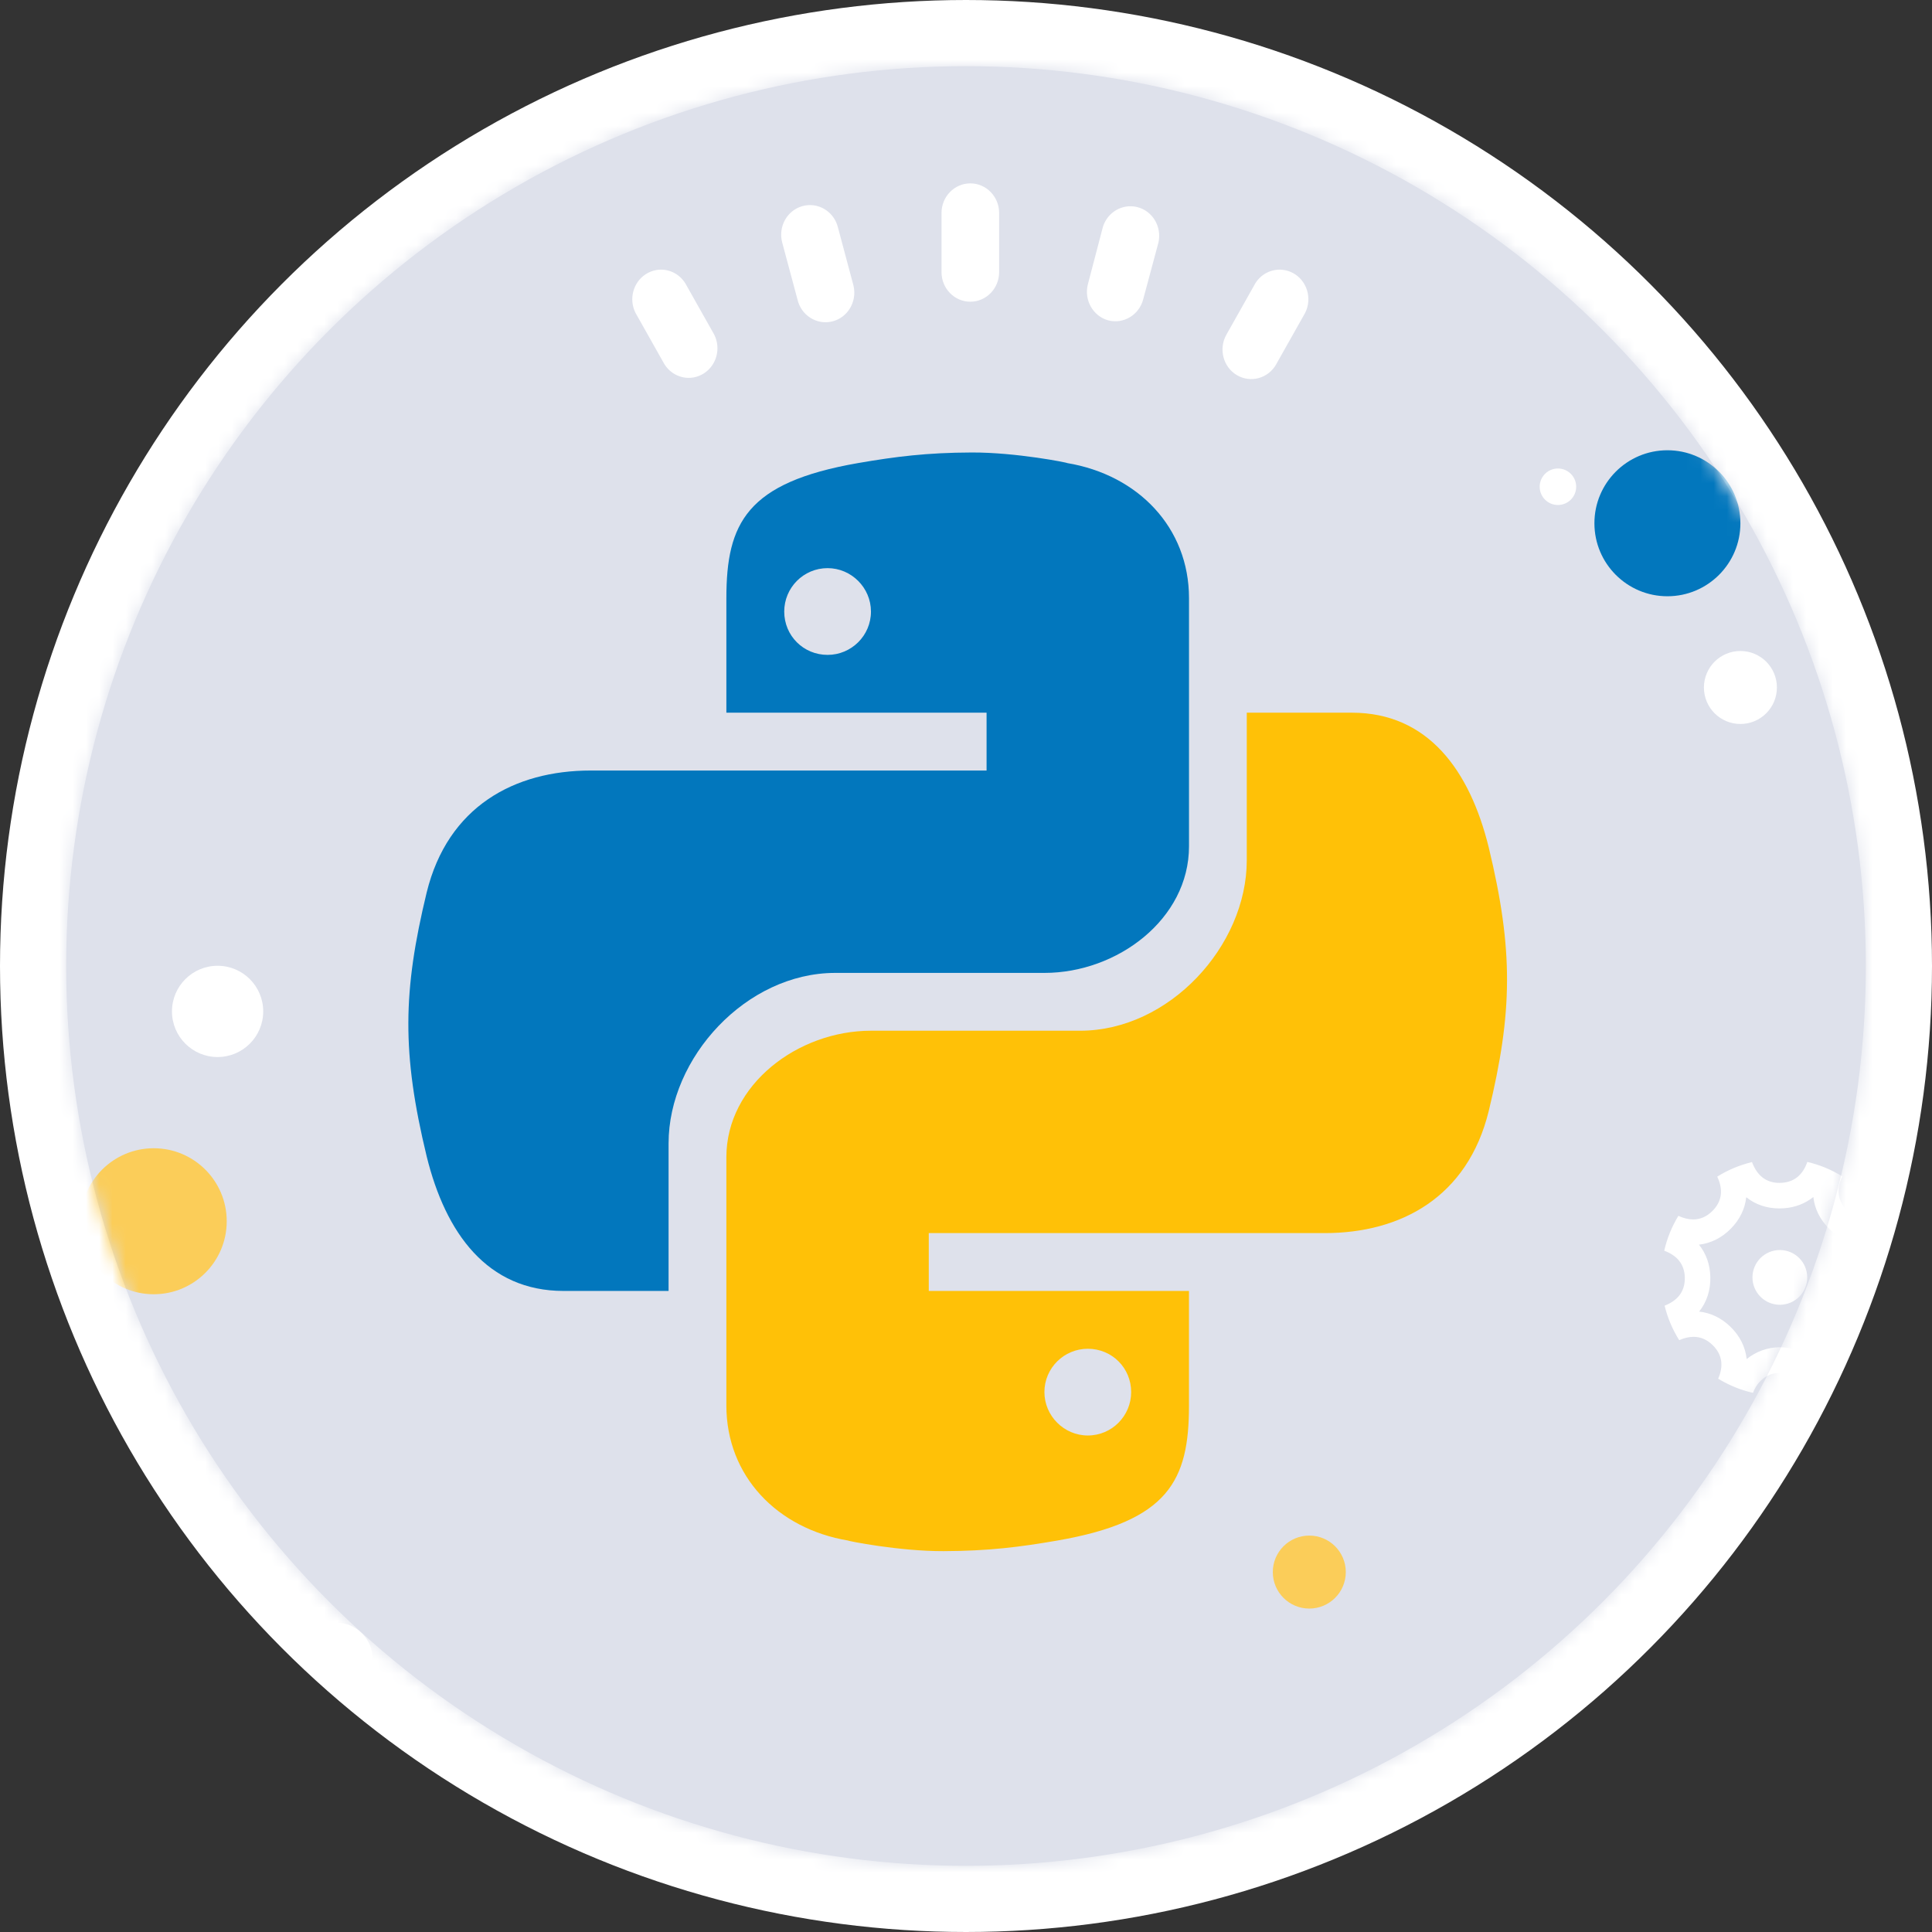 <svg width="146" height="146" viewBox="0 0 146 146" fill="none" xmlns="http://www.w3.org/2000/svg">
<rect x="0" y="0" width="146" height="146" fill="#333333" stroke="none"/>
<circle cx="73" cy="73" r="70.5" fill="#DEE1EB" stroke="white" stroke-width="5"/>
<mask id="mask0" mask-type="alpha" maskUnits="userSpaceOnUse" x="5" y="5" width="136" height="136">
<circle cx="73" cy="73" r="68" fill="#DEE1EB"/>
</mask>
<g mask="url(#mask0)">
<path d="M-6 -9H154V151H-6V-9Z" fill="#DEE1EB"/>
<path d="M73.327 13.857C72.125 13.857 71.15 14.859 71.15 16.093V20.565C71.15 21.799 72.125 22.8 73.327 22.8C74.529 22.8 75.504 21.799 75.504 20.565V16.093C75.504 14.859 74.529 13.857 73.327 13.857ZM61.496 15.517C61.216 15.479 60.923 15.496 60.633 15.578C59.473 15.904 58.793 17.137 59.111 18.329L60.263 22.622C60.535 23.824 61.707 24.573 62.879 24.294C64.05 24.015 64.775 22.811 64.503 21.608C64.492 21.559 64.48 21.509 64.465 21.46L63.312 17.146C63.074 16.252 62.338 15.632 61.496 15.517ZM85.093 15.613C84.291 15.74 83.593 16.324 83.341 17.167L82.21 21.482C81.905 22.673 82.596 23.893 83.754 24.211C84.908 24.508 86.081 23.8 86.39 22.622L87.543 18.329C87.815 17.126 87.09 15.923 85.918 15.643C85.64 15.577 85.361 15.57 85.093 15.613ZM96.924 20.39C96.124 20.304 95.315 20.68 94.861 21.416L92.684 25.281C92.076 26.345 92.421 27.718 93.458 28.342L93.466 28.346C94.507 28.966 95.84 28.598 96.443 27.53L96.447 27.517L98.625 23.652C99.182 22.559 98.773 21.203 97.706 20.63C97.456 20.495 97.19 20.419 96.924 20.39ZM49.598 20.407C49.319 20.456 49.044 20.56 48.79 20.726C47.834 21.35 47.506 22.624 48.029 23.652L50.206 27.517C50.851 28.558 52.194 28.871 53.208 28.206C54.164 27.583 54.492 26.309 53.97 25.281L51.792 21.416C51.309 20.635 50.435 20.263 49.598 20.407Z" fill="white"/>
<path d="M73.43 34.194C70.033 34.205 67.677 34.505 64.831 34.996C56.423 36.46 54.892 39.534 54.892 45.2V53.858H74.555V58.228H54.144H44.64C38.881 58.228 33.84 60.942 32.243 67.446C30.438 74.912 30.358 79.587 32.243 87.383C33.674 93.197 36.827 97.556 42.589 97.556H50.524V86.404C50.524 79.924 56.392 73.522 63.118 73.522H78.927C84.44 73.522 89.852 69.454 89.852 63.959V45.2C89.852 39.871 86.008 35.886 80.636 34.992C80.769 34.979 76.799 34.181 73.43 34.194L73.43 34.194ZM62.541 42.934C64.335 42.934 65.818 44.413 65.818 46.216C65.818 48.036 64.335 49.489 62.541 49.489C60.712 49.489 59.264 48.038 59.264 46.216C59.264 44.42 60.712 42.934 62.541 42.934Z" fill="#0277BD"/>
<path d="M71.312 117.219C74.71 117.208 77.065 116.909 79.912 116.417C88.319 114.953 89.851 111.879 89.851 106.214V97.555H70.187V93.185H90.6H100.104C105.864 93.185 110.904 90.472 112.501 83.967C114.306 76.501 114.387 71.826 112.501 64.03C111.068 58.216 107.915 53.857 102.154 53.857H94.218V65.009C94.218 71.489 88.35 77.891 81.625 77.891H65.815C60.303 77.891 54.891 81.959 54.891 87.454V106.214C54.891 111.542 58.734 115.528 64.106 116.421C63.973 116.434 67.943 117.232 71.312 117.219L71.312 117.219ZM82.204 108.479C80.41 108.479 78.926 107 78.926 105.198C78.926 103.378 80.41 101.925 82.204 101.925C84.032 101.925 85.481 103.375 85.481 105.198C85.481 106.994 84.03 108.479 82.204 108.479Z" fill="#FFC107"/>
<path d="M117.732 38.162C118.494 38.162 119.111 37.545 119.111 36.783C119.111 36.022 118.494 35.404 117.732 35.404C116.97 35.404 116.353 36.022 116.353 36.783C116.353 37.545 116.97 38.162 117.732 38.162Z" fill="white"/>
<path d="M126.005 45.059C129.051 45.059 131.521 42.589 131.521 39.542C131.521 36.496 129.051 34.026 126.005 34.026C122.959 34.026 120.489 36.496 120.489 39.542C120.489 42.589 122.959 45.059 126.005 45.059Z" fill="#0277BD"/>
<path d="M131.522 54.711C133.045 54.711 134.28 53.477 134.28 51.953C134.28 50.43 133.045 49.195 131.522 49.195C129.998 49.195 128.764 50.43 128.764 51.953C128.764 53.477 129.998 54.711 131.522 54.711Z" fill="white"/>
<path d="M98.943 121.559C100.466 121.559 101.701 120.324 101.701 118.801C101.701 117.278 100.466 116.043 98.943 116.043C97.42 116.043 96.185 117.278 96.185 118.801C96.185 120.324 97.42 121.559 98.943 121.559Z" fill="#FBCD59"/>
<path d="M11.617 97.805C14.663 97.805 17.133 95.335 17.133 92.288C17.133 89.242 14.663 86.772 11.617 86.772C8.57 86.772 6.101 89.242 6.101 92.288C6.101 95.335 8.57 97.805 11.617 97.805Z" fill="#FBCD59"/>
<path d="M25.407 128.143C26.93 128.143 28.165 126.908 28.165 125.385C28.165 123.862 26.93 122.627 25.407 122.627C23.884 122.627 22.649 123.862 22.649 125.385C22.649 126.908 23.884 128.143 25.407 128.143Z" fill="white"/>
<path d="M16.443 79.879C18.347 79.879 19.891 78.335 19.891 76.431C19.891 74.527 18.347 72.983 16.443 72.983C14.539 72.983 12.996 74.527 12.996 76.431C12.996 78.335 14.539 79.879 16.443 79.879Z" fill="white"/>
<path d="M131.983 104.121C131.643 104.009 131.315 103.876 130.994 103.718C131.19 102.68 130.881 101.719 130.092 100.951C129.491 100.366 128.76 100.057 127.979 100.057C127.774 100.057 127.563 100.078 127.351 100.121C127.192 99.808 127.055 99.486 126.941 99.155C127.84 98.55 128.312 97.637 128.286 96.513C128.259 95.442 127.778 94.577 126.906 94.009C127.015 93.679 127.146 93.358 127.297 93.046C127.519 93.093 127.738 93.115 127.955 93.115C128.759 93.115 129.505 92.787 130.113 92.168C130.889 91.38 131.17 90.408 130.943 89.367C131.25 89.214 131.569 89.082 131.899 88.969C132.483 89.87 133.371 90.356 134.466 90.356C134.557 90.356 134.652 90.352 134.749 90.345C135.754 90.27 136.564 89.786 137.093 88.956C137.419 89.066 137.739 89.199 138.048 89.35C137.824 90.407 138.118 91.387 138.912 92.172C139.518 92.77 140.255 93.086 141.043 93.086C141.263 93.086 141.488 93.061 141.716 93.013C141.852 93.307 141.998 93.664 142.107 93.972C141.197 94.574 140.717 95.491 140.742 96.622C140.764 97.68 141.236 98.542 142.094 99.117C141.98 99.449 141.844 99.773 141.687 100.089C141.477 100.049 141.27 100.028 141.069 100.028C140.181 100.028 139.378 100.416 138.747 101.151C138.121 101.882 137.889 102.764 138.064 103.696C137.737 103.86 137.409 103.996 137.078 104.109C136.492 103.273 135.56 102.778 134.508 102.778C133.476 102.79 132.558 103.298 131.983 104.121V104.121Z" fill="#DEE1EB"/>
<path d="M137.033 90.457C137.13 91.344 137.535 92.168 138.235 92.859C138.919 93.534 139.737 93.934 140.624 94.029C140.053 94.743 139.756 95.634 139.778 96.641C139.797 97.58 140.099 98.413 140.643 99.084C139.638 99.192 138.736 99.683 138.017 100.521C137.467 101.162 137.148 101.906 137.067 102.694C136.354 102.129 135.454 101.812 134.457 101.812C134.457 101.812 134.457 101.812 134.455 101.812C133.542 101.823 132.686 102.147 131.995 102.704C131.899 101.798 131.485 100.957 130.765 100.259C130.088 99.6 129.278 99.21 128.403 99.115C128.976 98.397 129.274 97.502 129.249 96.49C129.227 95.553 128.927 94.725 128.389 94.058C129.288 93.957 130.115 93.543 130.801 92.846C131.479 92.156 131.87 91.342 131.962 90.471C132.649 91.024 133.502 91.32 134.465 91.32C134.581 91.32 134.699 91.316 134.819 91.307C135.669 91.245 136.42 90.949 137.033 90.457ZM136.577 87.807C136.26 88.731 135.644 89.31 134.677 89.382C134.604 89.387 134.534 89.39 134.465 89.39C133.44 89.39 132.766 88.808 132.398 87.816C131.457 88.047 130.583 88.409 129.771 88.918C130.217 89.863 130.16 90.745 129.425 91.493C128.981 91.945 128.484 92.152 127.953 92.152C127.595 92.152 127.22 92.058 126.835 91.88C126.337 92.699 125.978 93.576 125.765 94.516C126.72 94.866 127.295 95.521 127.32 96.537C127.345 97.595 126.775 98.287 125.794 98.668C126.02 99.599 126.388 100.466 126.897 101.277C127.269 101.111 127.632 101.023 127.979 101.023C128.498 101.023 128.982 101.219 129.419 101.644C130.164 102.368 130.253 103.242 129.842 104.188C130.662 104.686 131.534 105.043 132.468 105.258C132.482 105.23 132.493 105.214 132.5 105.196C132.838 104.316 133.603 103.755 134.48 103.744C134.491 103.744 134.501 103.744 134.512 103.744C135.434 103.744 136.197 104.264 136.553 105.148C136.579 105.213 136.608 105.233 136.649 105.233C136.67 105.233 136.693 105.229 136.721 105.222C137.565 105.008 138.362 104.679 139.109 104.235C139.151 104.21 139.189 104.182 139.221 104.16C138.84 103.303 138.875 102.49 139.483 101.782C139.945 101.244 140.481 100.996 141.072 100.996C141.415 100.996 141.778 101.08 142.154 101.24C142.659 100.425 143.022 99.556 143.242 98.626C142.3 98.265 141.731 97.621 141.71 96.603C141.688 95.532 142.269 94.852 143.24 94.475C143.18 93.889 142.499 92.244 142.153 91.851C141.774 92.029 141.401 92.123 141.044 92.123C140.523 92.123 140.033 91.922 139.592 91.487C138.836 90.741 138.777 89.849 139.216 88.896C138.395 88.39 137.517 88.025 136.577 87.807V87.807Z" fill="white"/>
<path d="M134.502 98.601C135.644 98.601 136.57 97.675 136.57 96.532C136.57 95.39 135.644 94.464 134.502 94.464C133.359 94.464 132.433 95.39 132.433 96.532C132.433 97.675 133.359 98.601 134.502 98.601Z" fill="white"/>
</g>
</svg>
